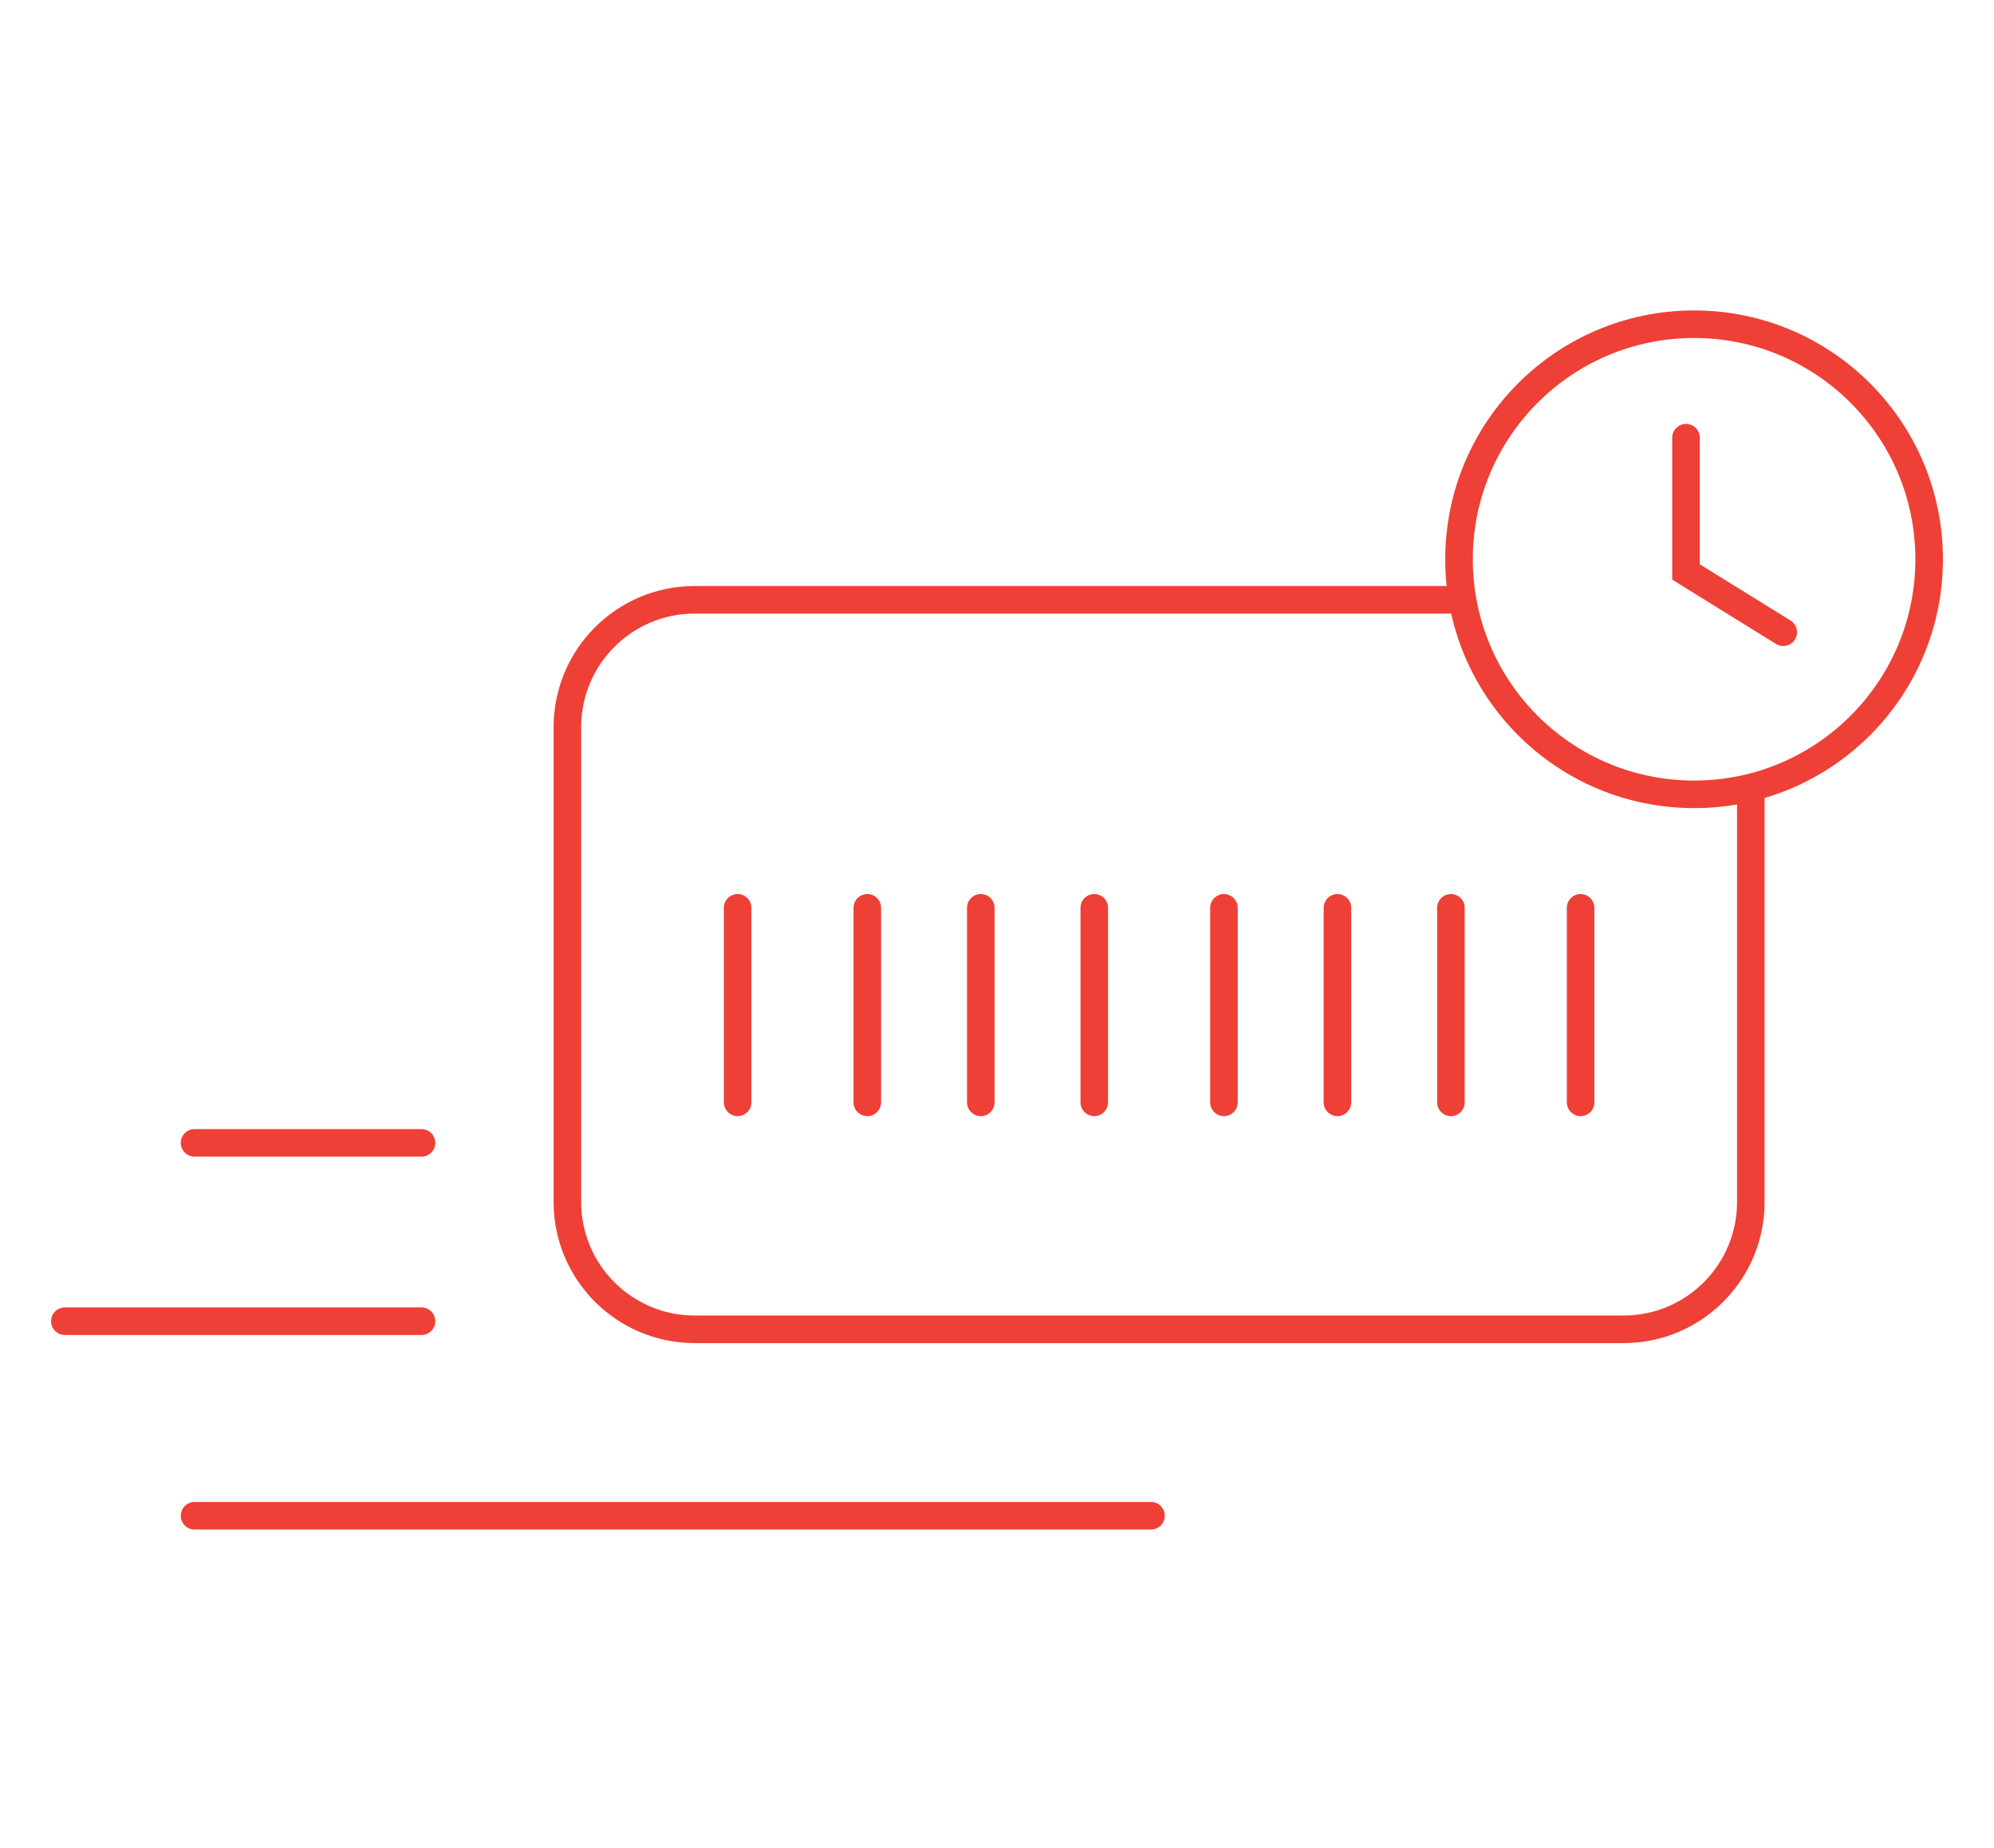 <?xml version="1.0" encoding="UTF-8"?> <svg xmlns="http://www.w3.org/2000/svg" xmlns:xlink="http://www.w3.org/1999/xlink" width="123px" height="114px" viewBox="0 0 123 114" version="1.1"><title>icon-BF</title><g id="Page-1" stroke="none" stroke-width="1" fill="none" fill-rule="evenodd"><g id="icon-BF"><rect id="Rectangle-Copy-5" x="0" y="0" width="123" height="114"></rect><g id="Group-29" transform="translate(4, 20)" stroke="#EE4036" stroke-linecap="round" stroke-width="1.7"><path d="M104,29.002 L104,54.146 C104,58.484 100.486,62 96.15,62 L38.85,62 C34.514,62 31,58.484 31,54.146 L31,24.854 C31,20.517 34.514,17 38.85,17 L85.937,17" id="Stroke-1"></path><line x1="41.5" y1="48" x2="41.5" y2="36" id="Stroke-3"></line><line x1="49.5" y1="48" x2="49.5" y2="36" id="Stroke-5"></line><line x1="56.5" y1="48" x2="56.5" y2="36" id="Stroke-7"></line><line x1="63.5" y1="48" x2="63.5" y2="36" id="Stroke-9"></line><line x1="71.5" y1="48" x2="71.5" y2="36" id="Stroke-11"></line><line x1="78.5" y1="48" x2="78.5" y2="36" id="Stroke-13"></line><line x1="85.5" y1="48" x2="85.5" y2="36" id="Stroke-15"></line><line x1="93.5" y1="48" x2="93.5" y2="36" id="Stroke-17"></line><line x1="22" y1="50.5" x2="8" y2="50.5" id="Stroke-19"></line><line x1="22" y1="61.5" x2="0" y2="61.5" id="Stroke-21"></line><line x1="67" y1="73.5" x2="8" y2="73.5" id="Stroke-23"></line><path d="M115,14.5 C115,22.509 108.509,29 100.5,29 C92.491,29 86,22.509 86,14.5 C86,6.491 92.491,0 100.5,0 C108.509,0 115,6.491 115,14.5 Z" id="Stroke-25"></path><polyline id="Stroke-27" points="100 7 100 15.283 106 19"></polyline></g></g></g></svg> 